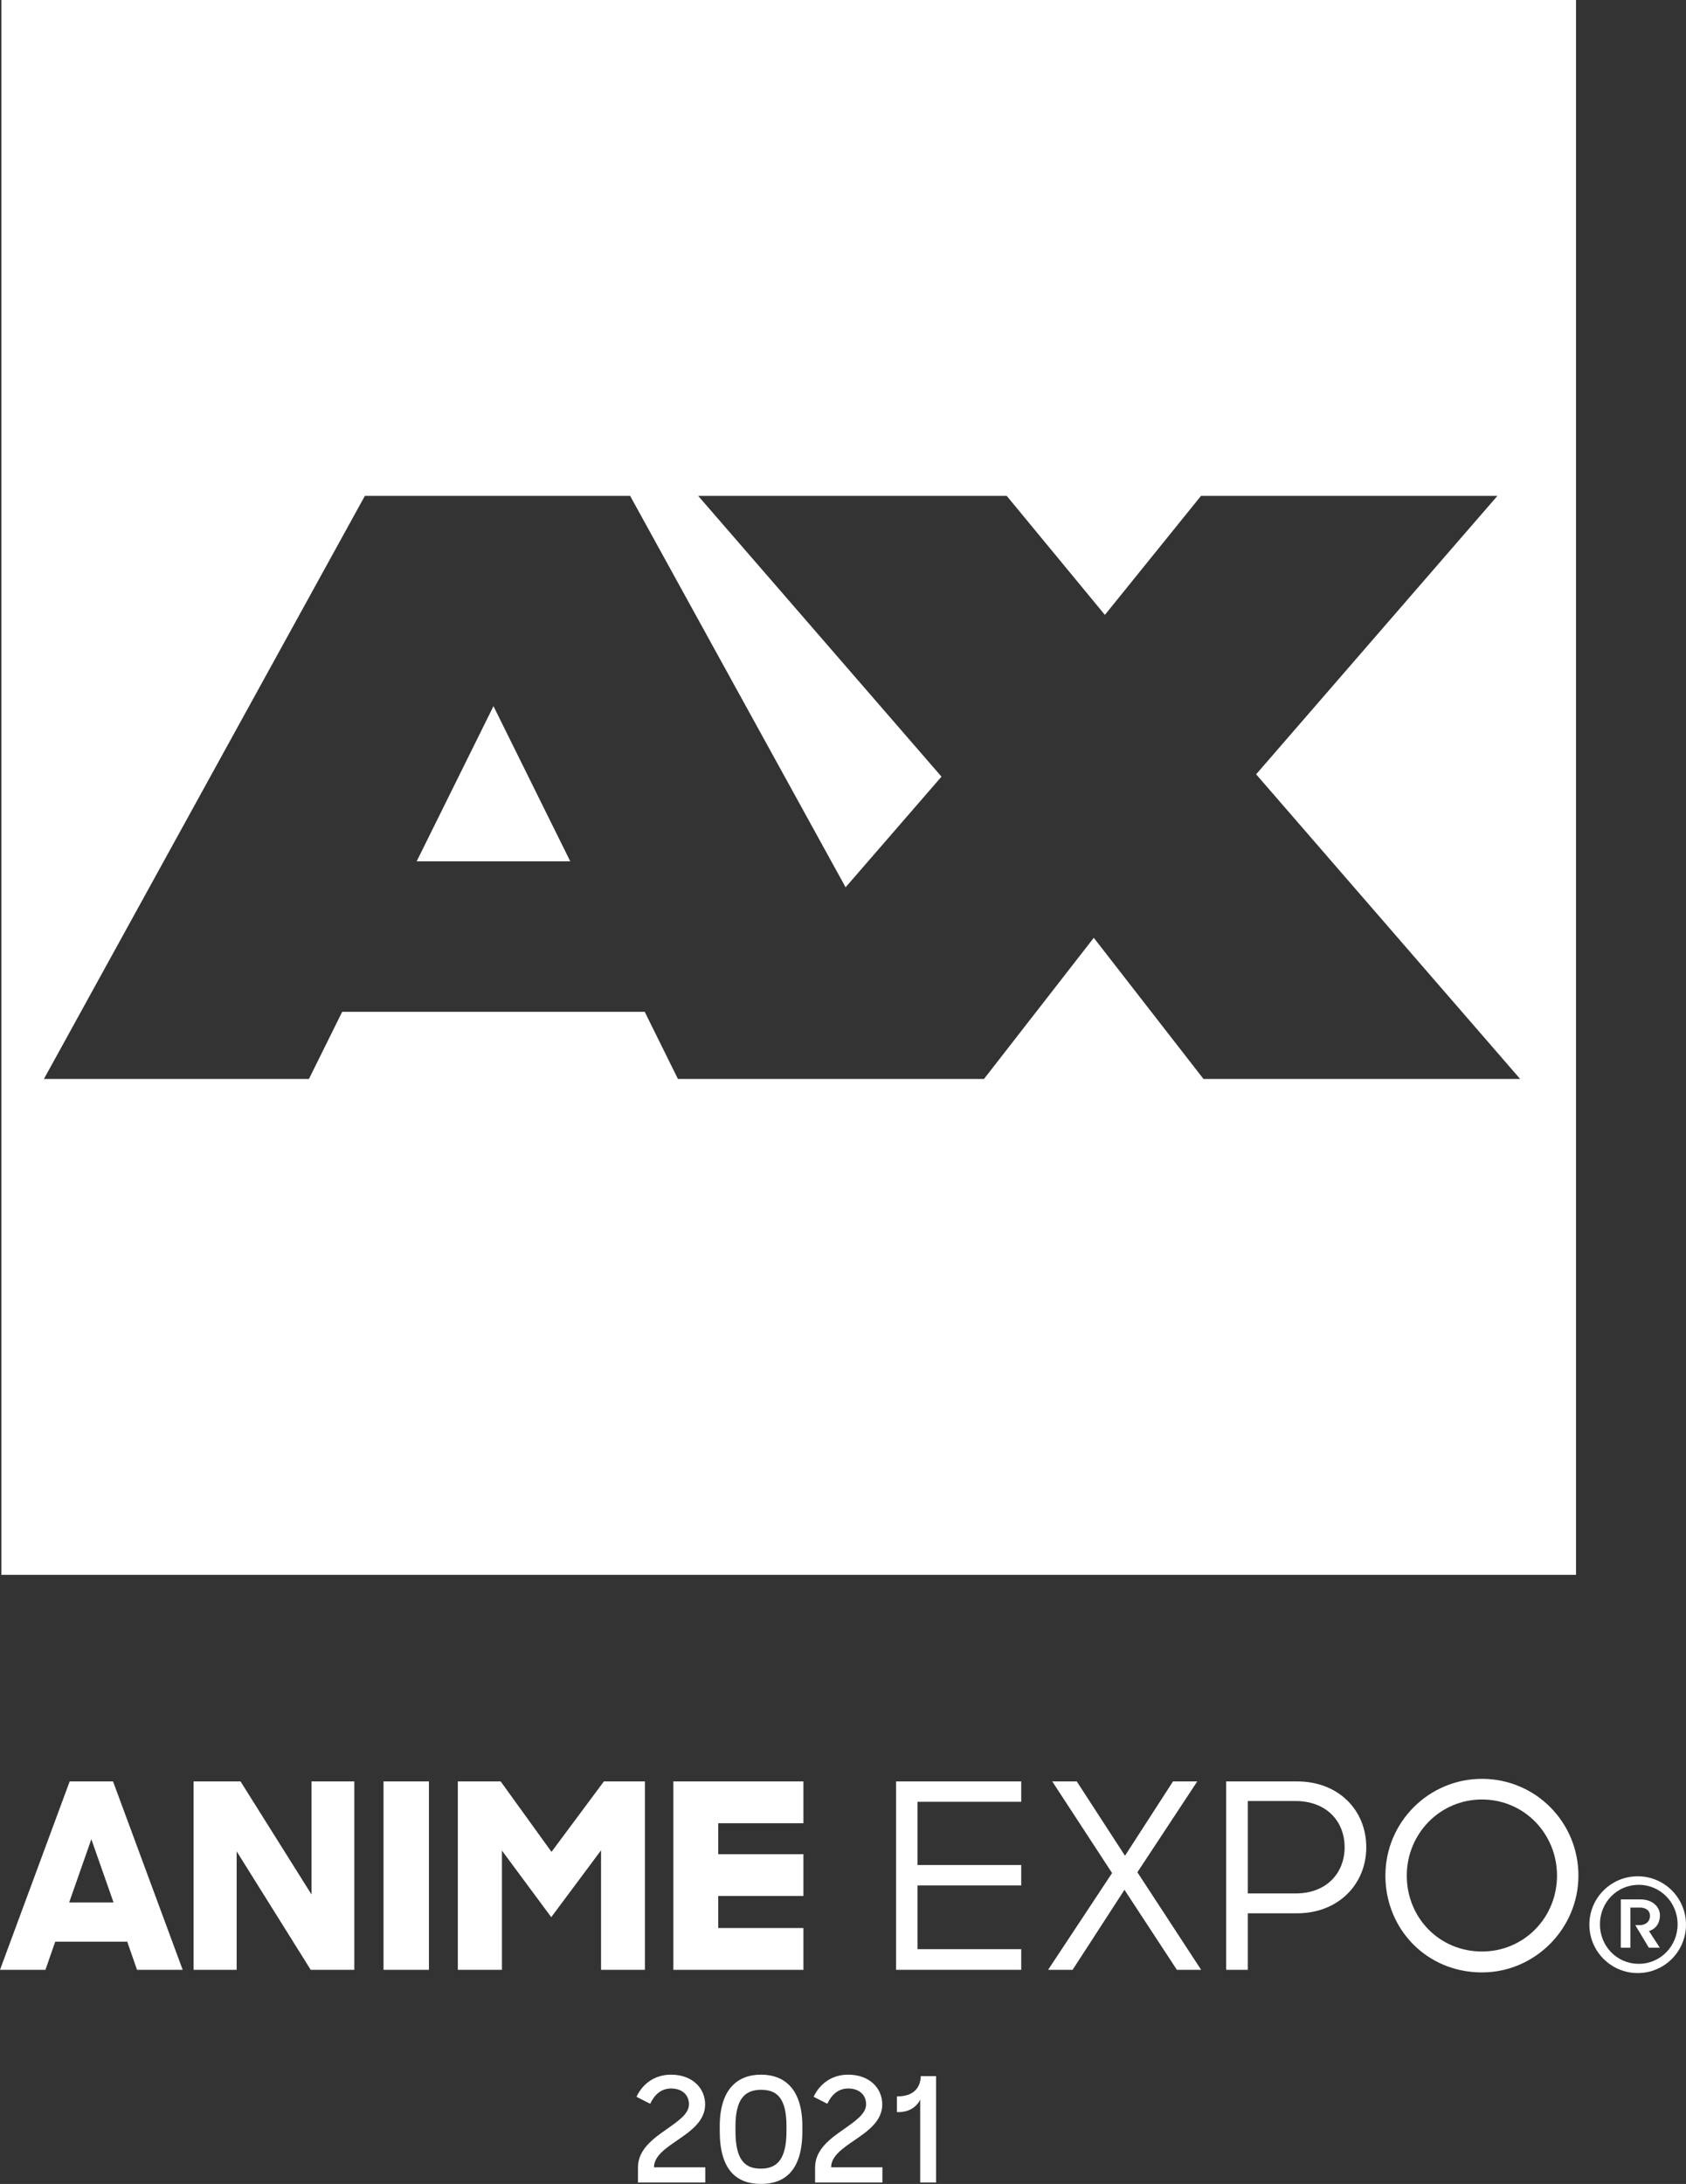 <?xml version="1.0" encoding="UTF-8" standalone="no"?>
<!-- Created with Inkscape (http://www.inkscape.org/) -->

<svg
   version="1.1"
   id="svg1"
   width="154.186"
   height="199.696"
   viewBox="0 0 154.186 199.696"
   xmlns="http://www.w3.org/2000/svg"
   xmlns:svg="http://www.w3.org/2000/svg">
  <rect x="0" y="0" width="154.186" height="199.696" fill="#333333" stroke="none"/>
  <defs
     id="defs1" />
  <path
     id="path485"
     d="m 38.104,78.76 h 14.047 l -7.023,-14.191 z"
     style="fill:#ffffff;fill-opacity:1;fill-rule:nonzero;stroke:none;stroke-width:1.333"
     clip-path="none" />
  <path
     id="path486"
     d="m 110.058,98.657 -10.031,-12.905 -10.04,12.905 h -27.847 -0.143 l -3.037,-6.139 h -27.667 l -3.04,6.139 H 4.017 L 33.366,45.344 h 24.261 l 19.703,35.788 8.769,-10.116 L 63.85,45.344 h 28.217 l 8.976,10.881 8.788,-10.881 h 27.107 l -22.065,25.457 24.144,27.856 z M 0.127,144 H 144.127 V -1.2090979e-6 H 0.127 Z"
     style="fill:#ffffff;fill-opacity:1;fill-rule:nonzero;stroke:none;stroke-width:1.333"
     clip-path="none" />
  <path
     id="path487"
     d="M 6.325,173.958 H 10.384 L 8.353,168.177 Z m 0.047,-11.068 h 3.965 l 6.371,17.228 h -4.177 l -0.896,-2.573 H 5.051 l -0.897,2.573 H -1.5723646e-5 Z"
     style="fill:#ffffff;fill-opacity:1;fill-rule:nonzero;stroke:none;stroke-width:1.333"
     clip-path="none" />
  <path
     id="path488"
     d="m 17.701,162.89 h 4.296 l 6.489,10.337 v -10.337 h 3.917 v 17.228 h -3.988 l -6.773,-10.832 v 10.832 h -3.941 z"
     style="fill:#ffffff;fill-opacity:1;fill-rule:nonzero;stroke:none;stroke-width:1.333"
     clip-path="none" />
  <path
     id="path489"
     d="m 35.073,162.89 h 4.153 v 17.228 h -4.153 z"
     style="fill:#ffffff;fill-opacity:1;fill-rule:nonzero;stroke:none;stroke-width:1.333"
     clip-path="none" />
  <path
     id="path490"
     d="m 41.869,162.89 h 3.917 l 4.649,6.443 4.791,-6.443 h 3.752 v 17.228 h -4.012 v -10.927 l -4.555,6.112 -4.508,-6.089 v 10.904 h -4.035 z"
     style="fill:#ffffff;fill-opacity:1;fill-rule:nonzero;stroke:none;stroke-width:1.333"
     clip-path="none" />
  <path
     id="path491"
     d="m 61.579,162.89 h 11.895 v 3.823 h -7.789 v 2.832 h 7.789 v 3.823 h -7.789 v 2.928 h 7.789 v 3.823 h -11.895 z"
     style="fill:#ffffff;fill-opacity:1;fill-rule:nonzero;stroke:none;stroke-width:1.333"
     clip-path="none" />
  <path
     id="path492"
     d="m 81.947,162.89 h 11.445 v 1.864 h -9.487 v 5.781 h 9.487 v 1.865 h -9.487 v 5.829 h 9.487 v 1.888 h -11.445 z"
     style="fill:#ffffff;fill-opacity:1;fill-rule:nonzero;stroke:none;stroke-width:1.333"
     clip-path="none" />
  <path
     id="path493"
     d="m 102.833,172.802 -4.743,7.316 h -2.241 l 5.851,-8.849 -5.473,-8.379 h 2.243 l 4.411,6.797 4.391,-6.797 h 2.219 l -5.476,8.308 5.831,8.92 h -2.219 z"
     style="fill:#ffffff;fill-opacity:1;fill-rule:nonzero;stroke:none;stroke-width:1.333"
     clip-path="none" />
  <path
     id="path494"
     d="m 114.114,164.683 v 8.449 h 4.391 c 2.784,0 4.461,-1.841 4.461,-4.224 0,-2.408 -1.701,-4.225 -4.485,-4.225 z m -1.981,-1.793 h 6.489 c 3.776,0 6.325,2.62 6.325,6.019 0,3.399 -2.573,6.041 -6.325,6.041 h -4.508 v 5.168 h -1.981 z"
     style="fill:#ffffff;fill-opacity:1;fill-rule:nonzero;stroke:none;stroke-width:1.333"
     clip-path="none" />
  <path
     id="path496"
     d="m 142.39,171.504 c 0,-3.823 -2.997,-6.961 -6.867,-6.961 -3.849,0 -6.871,3.139 -6.871,6.961 0,3.848 2.975,6.939 6.871,6.939 3.869,0 6.867,-3.115 6.867,-6.939 m -15.695,0 c 0,-4.885 3.965,-8.849 8.828,-8.849 4.908,0 8.825,3.964 8.825,8.849 0,4.839 -3.967,8.851 -8.825,8.851 -5.052,0 -8.828,-3.965 -8.828,-8.851"
     style="fill:#ffffff;fill-opacity:1;fill-rule:nonzero;stroke:none;stroke-width:1.333"
     clip-path="none" />
  <path
     id="path498"
     d="m 58.342,198.178 c 0,-1.6 1.345,-2.599 2.597,-3.465 1.067,-0.76 2.067,-1.412 2.067,-2.305 0,-0.825 -0.6,-1.439 -1.639,-1.439 -0.907,0 -1.52,0.572 -1.907,1.399 l -1.253,-0.64 c 0.575,-1.212 1.68,-2.024 3.16,-2.024 1.919,0 3.117,1.212 3.117,2.717 0,1.519 -1.292,2.425 -2.517,3.265 -1.107,0.759 -2.159,1.465 -2.159,2.492 h 4.689 v 1.385 h -6.156 z"
     style="fill:#ffffff;fill-opacity:1;fill-rule:nonzero;stroke:none;stroke-width:1.333"
     clip-path="none" />
  <path
     id="path500"
     d="m 71.924,194.872 v -0.452 c 0,-2.652 -0.932,-3.332 -2.317,-3.332 -1.413,0 -2.347,0.747 -2.347,3.332 v 0.452 c 0,2.693 0.907,3.425 2.319,3.425 1.413,0 2.345,-0.76 2.345,-3.425 m -6.103,0 v -0.452 c 0,-3.372 1.612,-4.717 3.771,-4.717 2.212,0 3.785,1.385 3.785,4.717 v 0.452 c 0,3.572 -1.587,4.824 -3.785,4.824 -2.252,0 -3.771,-1.292 -3.771,-4.824"
     style="fill:#ffffff;fill-opacity:1;fill-rule:nonzero;stroke:none;stroke-width:1.333"
     clip-path="none" />
  <path
     id="path502"
     d="m 74.541,198.178 c 0,-1.6 1.345,-2.599 2.597,-3.465 1.067,-0.76 2.067,-1.412 2.067,-2.305 0,-0.825 -0.6,-1.439 -1.639,-1.439 -0.907,0 -1.52,0.572 -1.907,1.399 l -1.253,-0.64 c 0.575,-1.212 1.68,-2.024 3.16,-2.024 1.919,0 3.117,1.212 3.117,2.717 0,1.519 -1.292,2.425 -2.517,3.265 -1.107,0.759 -2.159,1.465 -2.159,2.492 h 4.689 v 1.385 h -6.156 z"
     style="fill:#ffffff;fill-opacity:1;fill-rule:nonzero;stroke:none;stroke-width:1.333"
     clip-path="none" />
  <path
     id="path504"
     d="m 84.153,199.564 v -7.583 c -0.332,0.693 -1.039,1.147 -1.972,1.147 h -0.16 v -1.44 h 0.067 c 1.467,0 2.093,-0.8 2.119,-1.852 h 1.4 v 9.728 z"
     style="fill:#ffffff;fill-opacity:1;fill-rule:nonzero;stroke:none;stroke-width:1.333"
     clip-path="none" />
  <path
     id="path506"
     d="m 148.226,173.681 h 1.817 c 1.087,0 1.76,0.684 1.76,1.464 0,0.66 -0.344,1.227 -1.004,1.427 l 0.991,1.523 h -1.003 l -1.239,-2.065 h 0.413 c 0.529,0 0.932,-0.319 0.932,-0.849 0,-0.52 -0.425,-0.755 -0.932,-0.755 h -0.863 v 3.669 h -0.873 z m 5.193,2.277 c 0,-1.983 -1.557,-3.611 -3.553,-3.611 -2.017,0 -3.551,1.628 -3.551,3.611 0,1.981 1.533,3.611 3.551,3.611 1.996,0 3.553,-1.629 3.553,-3.611 m -8.071,0.031 c 0,-2.443 1.981,-4.424 4.424,-4.424 2.443,0 4.413,1.981 4.413,4.424 0,2.443 -1.971,4.425 -4.413,4.425 -2.443,0 -4.424,-1.983 -4.424,-4.425"
     style="fill:#ffffff;fill-opacity:1;fill-rule:nonzero;stroke:none;stroke-width:1.333"
     clip-path="none" />
</svg>

